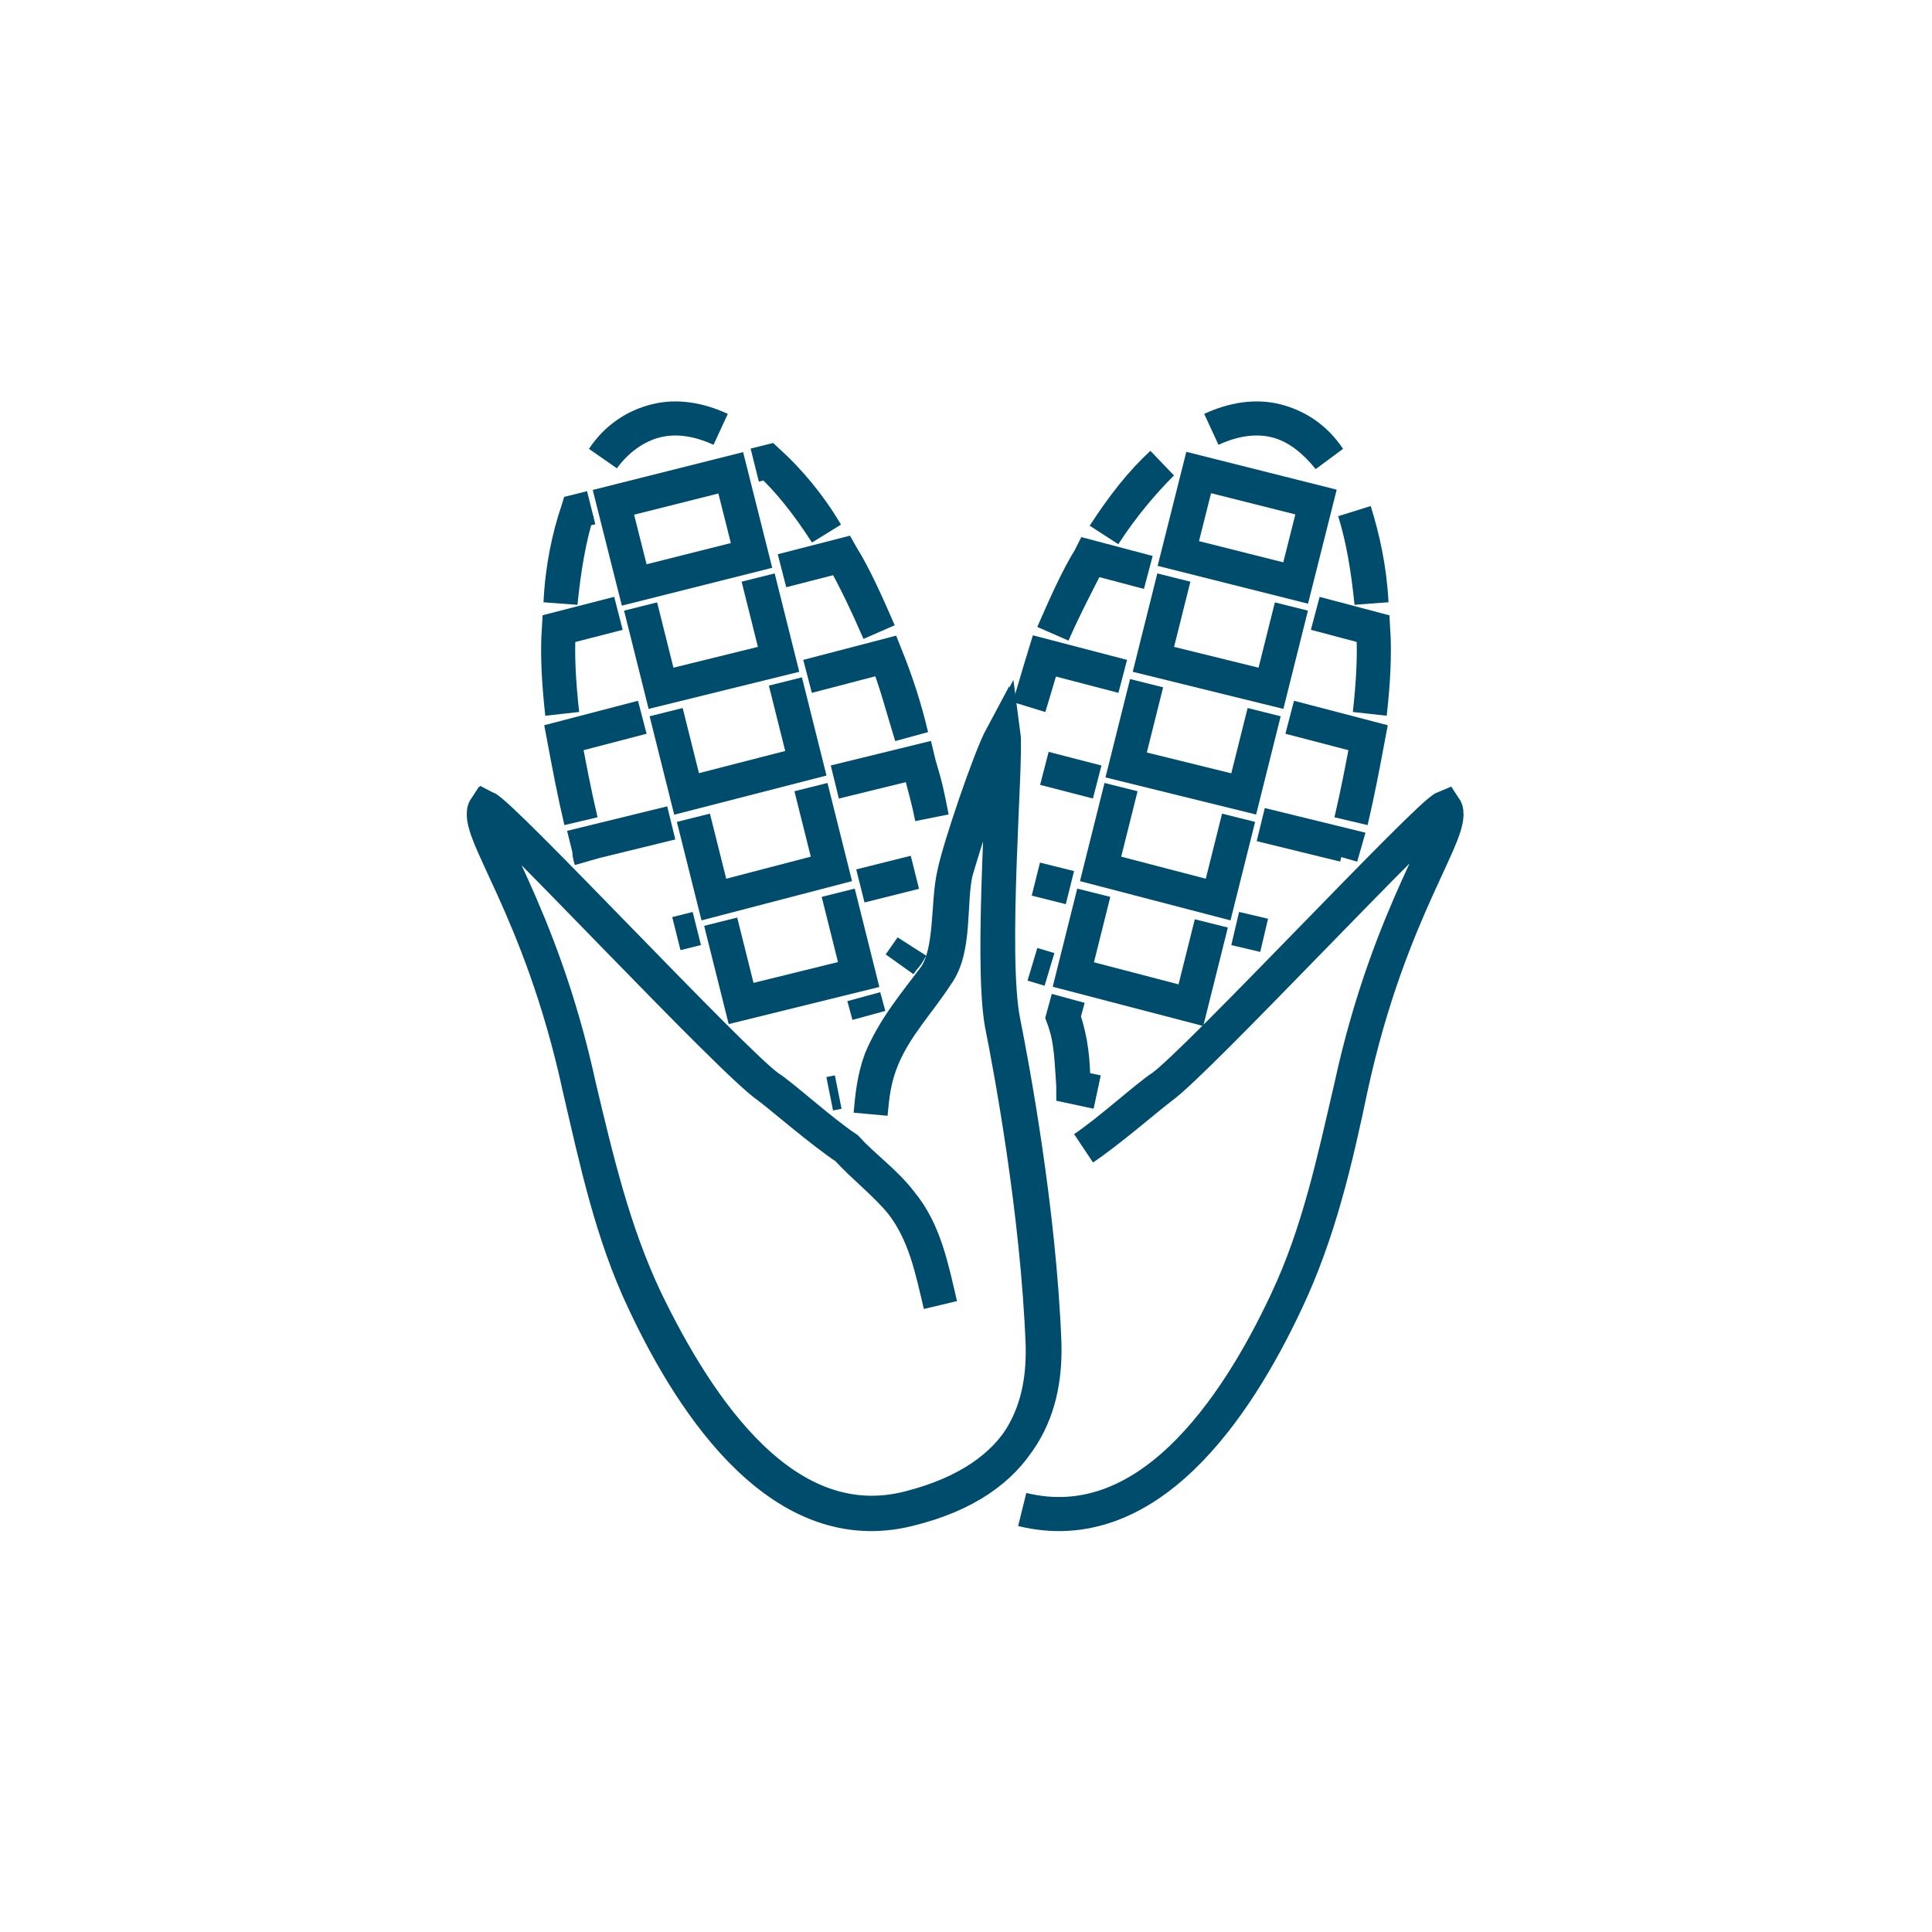 <?xml version="1.0" encoding="utf-8"?>
<!-- Generator: Adobe Illustrator 24.0.3, SVG Export Plug-In . SVG Version: 6.00 Build 0)  -->
<svg version="1.1" id="Layer_1" xmlns="http://www.w3.org/2000/svg" xmlns:xlink="http://www.w3.org/1999/xlink" x="0px" y="0px"
	 viewBox="0 0 113.4 113.4" style="enable-background:new 0 0 113.4 113.4;" xml:space="preserve">
<style type="text/css">
	.st0{fill:none;stroke:#004C6C;stroke-width:2;stroke-miterlimit:10.001;}
	.st1{fill:none;stroke:#004C6C;stroke-width:2;stroke-miterlimit:9.999;}
	.st2{fill:none;stroke:#004C6C;stroke-width:2;stroke-miterlimit:10;}
</style>
<g id="Background">
</g>
<g id="Icons">
	<g>
		<rect x="36.5" y="28.5" transform="matrix(0.97 -0.244 0.244 0.97 -6.354 10.745)" class="st0" width="7.1" height="5"/>
		
			<rect x="70.8" y="27.4" transform="matrix(0.244 -0.97 0.97 0.244 25.309 94.478)" class="st1" width="4.9" height="7.1"/>
		<path class="st2" d="M34.7,29.8L33.9,30c-0.5,1.5-0.9,3.3-1,5.4c0.2-2,0.5-3.8,1-5.4L34.7,29.8z"/>
		<path class="st2" d="M33,41.9c-0.2-1.8-0.3-3.5-0.2-5l3.5-0.9l-3.5,0.9C32.7,38.4,32.8,40.1,33,41.9z"/>
		<path class="st2" d="M34.1,48.2c-0.4-1.7-0.7-3.3-1-4.9l4.6-1.2l-4.6,1.2C33.4,44.9,33.7,46.5,34.1,48.2z"/>
		<path class="st2" d="M34.7,50.5L34.7,50.5c-0.2-0.7,0-0.2-0.2-1l4.9-1.2l-4.9,1.2C34.7,50.3,34.5,49.8,34.7,50.5L34.7,50.5z"/>
		<path class="st2" d="M40.9,54.5l-1.2,0.3L40.9,54.5z"/>
		<path class="st2" d="M35.4,26.9c0.8-1.2,1.9-1.9,3.1-2.2s2.5-0.1,3.8,0.5c-1.3-0.6-2.6-0.8-3.8-0.5C37.3,25,36.2,25.8,35.4,26.9z"
			/>
		<polygon class="st2" points="37.6,35.6 38.8,40.4 45.7,38.7 44.5,33.9 45.7,38.7 38.8,40.4 		"/>
		<polygon class="st2" points="39.1,41.8 40.3,46.6 47.3,44.8 46.1,40 47.3,44.8 40.3,46.6 		"/>
		<polygon class="st2" points="40.7,48 41.9,52.8 48.8,51 47.6,46.2 48.8,51 41.9,52.8 		"/>
		<polygon class="st2" points="42.3,54.1 43.5,58.9 50.4,57.2 49.2,52.4 50.4,57.2 43.5,58.9 		"/>
		<path class="st2" d="M50.7,58.5l0.3,1.1L50.7,58.5z"/>
		<path class="st2" d="M48.7,64.2l0.5-0.1L48.7,64.2z"/>
		<path class="st2" d="M44.3,27.3l0.8-0.2c1.2,1.1,2.4,2.5,3.4,4.2c-1.1-1.7-2.2-3.1-3.4-4.2L44.3,27.3z"/>
		<path class="st2" d="M45.9,33.5l3.5-0.9c0.8,1.4,1.5,2.9,2.2,4.5c-0.7-1.6-1.4-3.2-2.2-4.5L45.9,33.5z"/>
		<path class="st2" d="M50.5,52l3.2-0.8L50.5,52z"/>
		<path class="st2" d="M52.8,56.6c0.5-0.7,0.3-0.3,0.7-1C53,56.3,53.3,55.9,52.8,56.6z"/>
		<path class="st2" d="M49,45.9l4.9-1.2c0.4,1.7,0.5,1.8,0.8,3.3c-0.3-1.5-0.3-1.6-0.8-3.3L49,45.9z"/>
		<path class="st2" d="M47.4,39.7l4.6-1.2c0.6,1.5,1,3.1,1.5,4.7c-0.4-1.7-0.9-3.2-1.5-4.7L47.4,39.7z"/>
		<path class="st2" d="M51.1,65.4c0.1-1.1,0.2-2.1,0.6-3.2c0.8-1.9,2-3.3,3.2-4.9c1-1.5,0.7-4.3,1.1-6c0.3-1.5,2.1-6.8,2.8-8.1
			c0.3,1.5-0.7,13,0,16.9c0.5,2.5,2.1,11,2.4,18.8c0.1,3.4-0.9,8-7.9,9.7c-7.3,1.8-12.5-5.8-15.5-12.2c-1.9-4-2.8-8.3-3.8-12.6
			c-2.3-10.6-6.3-15.2-5.5-16.4c1,0.4,14.5,14.9,16.6,16.4c0.8,0.6,3.1,2.6,4.6,3.6c1,1.1,2.2,2,3.2,3.2c1.4,1.8,1.8,3.9,2.3,6
			c-0.5-2.1-0.9-4.3-2.3-6c-0.9-1.2-2.2-2.1-3.2-3.2c-1.5-1-3.8-3.1-4.6-3.6c-2.1-1.4-15.6-15.9-16.6-16.4
			c-0.8,1.1,3.2,5.8,5.5,16.4C35,68,36,72.3,37.9,76.3c3.1,6.4,8.2,14.1,15.5,12.2c7-1.8,8-6.3,7.9-9.7c-0.3-7.8-1.9-16.3-2.4-18.8
			c-0.8-3.9,0.2-15.4,0-16.9c-0.7,1.3-2.4,6.7-2.8,8.1c-0.4,1.8,0,4.5-1.1,6c-1.1,1.7-2.4,3-3.2,4.9C51.3,63.3,51.2,64.3,51.1,65.4z
			"/>
		<path class="st2" d="M80.5,35.4c-0.2-2-0.5-3.8-1-5.4C80,31.6,80.4,33.4,80.5,35.4z"/>
		<path class="st2" d="M80.4,41.9c0.2-1.8,0.3-3.5,0.2-5L77.2,36l3.4,0.9C80.7,38.5,80.6,40.1,80.4,41.9z"/>
		<path class="st2" d="M79.3,48.2c0.4-1.7,0.7-3.3,1-4.9l-4.6-1.2l4.6,1.2C80,44.9,79.7,46.5,79.3,48.2z"/>
		<path class="st2" d="M78.7,50.3c0.2-0.7,0,0,0.2-0.7l-4.9-1.2l4.9,1.2C78.7,50.3,78.9,49.6,78.7,50.3z"/>
		<path class="st2" d="M72.5,54.5l1.7,0.4L72.5,54.5z"/>
		<path class="st2" d="M78,26.9c-0.8-1.2-1.9-1.9-3.1-2.2s-2.5-0.1-3.8,0.5c1.3-0.6,2.6-0.8,3.8-0.5C76.1,25,77.1,25.8,78,26.9z"/>
		<polygon class="st2" points="75.8,35.6 74.6,40.4 67.7,38.7 68.9,33.9 67.7,38.7 74.6,40.4 		"/>
		<polygon class="st2" points="67.3,40.1 66.1,44.9 73,46.6 74.2,41.8 73,46.6 66.1,44.9 		"/>
		<polygon class="st2" points="65.8,46.2 64.6,51 71.5,52.8 72.7,48 71.5,52.8 64.6,51 		"/>
		<polygon class="st2" points="71.1,54.2 69.9,59 63,57.2 64.2,52.4 63,57.2 69.9,59 		"/>
		<path class="st2" d="M62.7,58.6l-0.3,1.1c0.5,1.4,0.6,2.7,0.6,4.1l1.4,0.3L63,63.8c-0.1-1.4-0.1-2.8-0.6-4.1L62.7,58.6z"/>
		<path class="st2" d="M64.8,31.4c1.1-1.7,2.2-3.1,3.4-4.2C67.1,28.3,65.9,29.7,64.8,31.4z"/>
		<path class="st2" d="M61.8,37.2c0.7-1.6,1.4-3.2,2.2-4.5l3.4,0.9l-3.4-0.9C63.3,34.1,62.5,35.6,61.8,37.2z"/>
		<path class="st2" d="M61.6,56.9l-1-0.3L61.6,56.9z"/>
		<path class="st2" d="M62.8,52.1l-2-0.5L62.8,52.1z"/>
		<path class="st2" d="M64.4,45.9l-3.1-0.8L64.4,45.9z"/>
		<path class="st2" d="M60.4,41.5c0.4-1.3,0.5-1.7,0.9-3l4.6,1.2l-4.6-1.2C60.9,39.8,60.8,40.2,60.4,41.5z"/>
		<path class="st2" d="M60,88.6c7.3,1.8,12.5-5.8,15.5-12.2c1.9-4,2.8-8.3,3.8-12.6c2.3-10.6,6.3-15.2,5.5-16.4
			c-1,0.4-14.5,14.9-16.6,16.4c-0.8,0.6-3.1,2.6-4.6,3.6c1.5-1,3.8-3.1,4.6-3.6c2.1-1.5,15.6-16,16.6-16.4c0.8,1.1-3.2,5.8-5.5,16.4
			c-0.9,4.3-1.9,8.6-3.8,12.6C72.5,82.8,67.3,90.4,60,88.6z"/>
	</g>
</g>
</svg>
